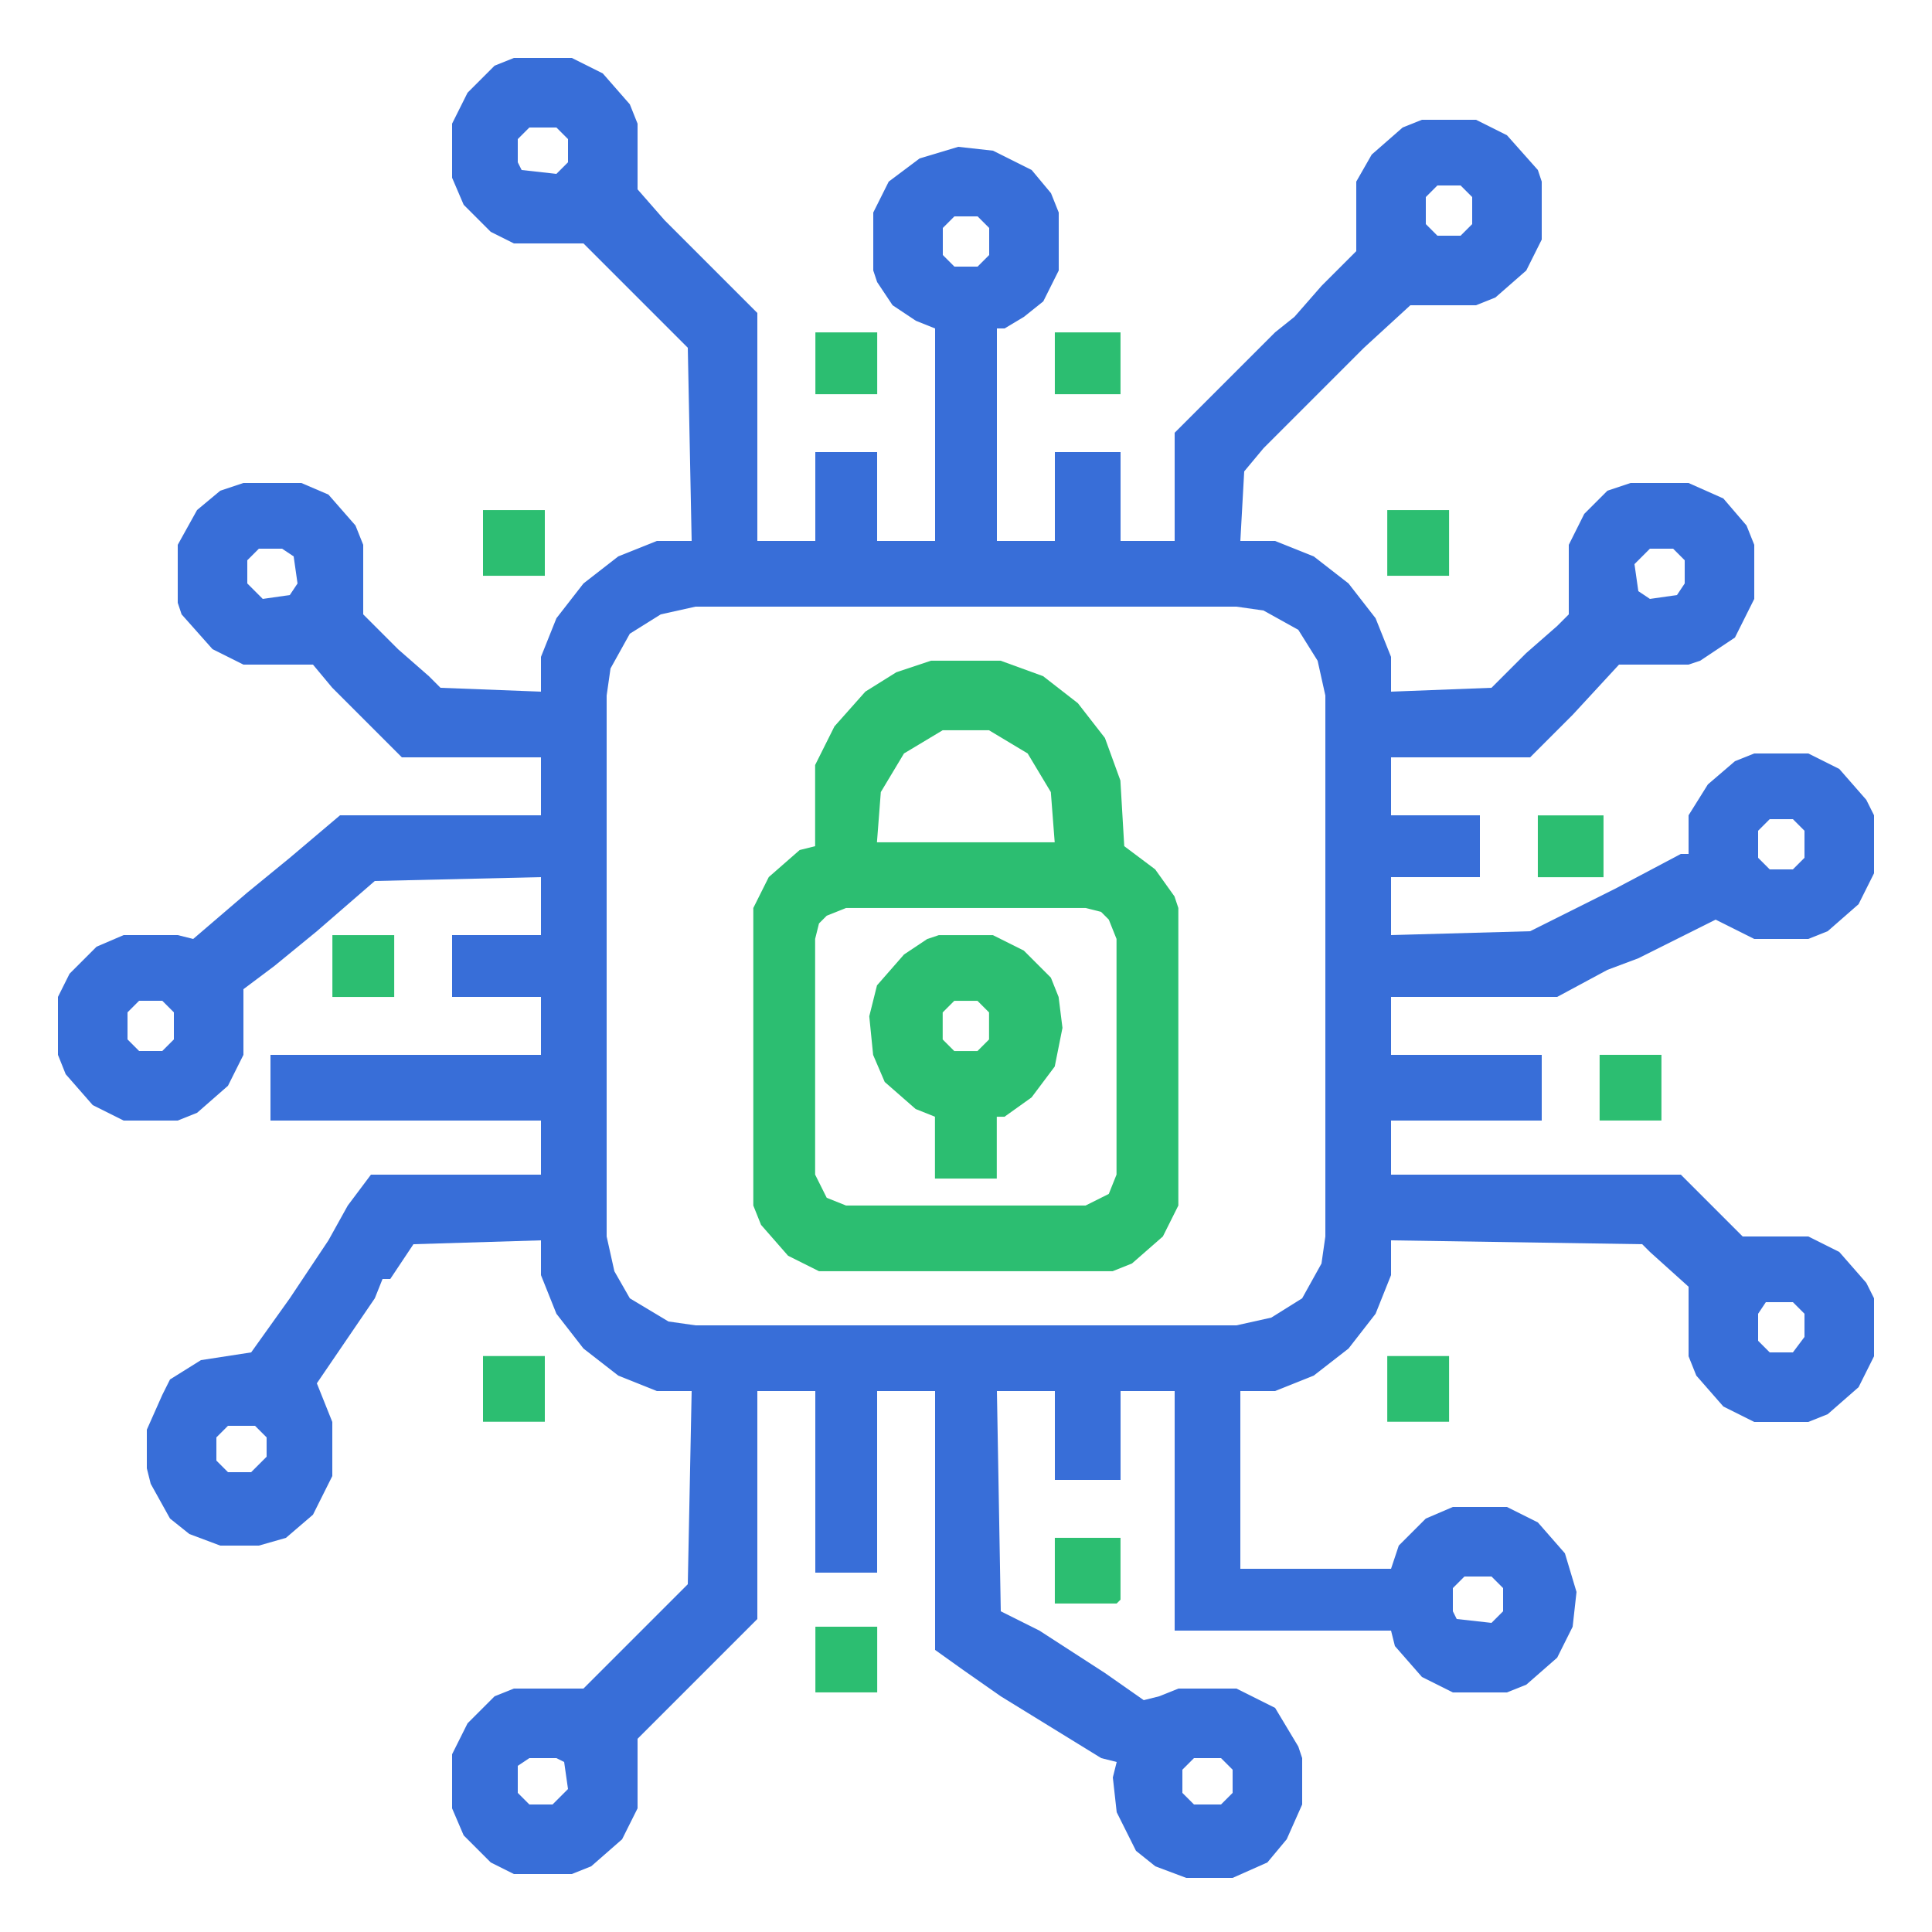 <svg width="44" height="44" viewBox="0 0 44 44" fill="none" xmlns="http://www.w3.org/2000/svg">
<path d="M11.704 1.32H13.024L13.728 1.672L14.344 2.376L14.52 2.816V4.312L15.136 5.016L17.248 7.128V12.32H18.568V10.296H19.976V12.32H21.296V7.48L20.856 7.304L20.328 6.952L19.976 6.424L19.888 6.16V4.84L20.24 4.136L20.944 3.608L21.824 3.344L22.616 3.432L23.496 3.872L23.936 4.4L24.112 4.84V6.16L23.76 6.864L23.32 7.216L22.88 7.48H22.704V12.32H24.024V10.296H25.52V12.32H26.752V9.856L29.04 7.568L29.48 7.216L30.096 6.512L30.888 5.72V4.136L31.24 3.52L31.944 2.904L32.384 2.728H33.616L34.32 3.08L35.024 3.872L35.112 4.136V5.456L34.76 6.16L34.056 6.776L33.616 6.952H32.12L31.064 7.92L28.776 10.208L28.336 10.736L28.248 12.32H29.04L29.92 12.672L30.712 13.288L31.328 14.08L31.68 14.96V15.752L33.968 15.664L34.76 14.872L35.464 14.256L35.728 13.992V12.408L36.08 11.704L36.608 11.176L37.136 11H38.456L39.248 11.352L39.776 11.968L39.952 12.408V13.64L39.512 14.52L38.72 15.048L38.456 15.136H36.872L35.816 16.28L34.848 17.248H31.68V18.568H33.704V19.976H31.68V21.296L34.848 21.208L36.784 20.24L38.28 19.448H38.456V18.568L38.896 17.864L39.512 17.336L39.952 17.16H41.184L41.888 17.512L42.504 18.216L42.68 18.568V19.888L42.328 20.592L41.624 21.208L41.184 21.384H39.952L39.248 21.032L39.072 20.944L37.312 21.824L36.608 22.088L35.464 22.704H31.68V24.024H35.112V25.52H31.68V26.752H38.28L39.688 28.16H41.184L41.888 28.512L42.504 29.216L42.68 29.568V30.888L42.328 31.592L41.624 32.208L41.184 32.384H39.952L39.248 32.032L38.632 31.328L38.456 30.888V29.304L37.576 28.512L37.4 28.336L31.68 28.248V29.04L31.328 29.92L30.712 30.712L29.92 31.328L29.04 31.68H28.248V35.728H31.68L31.856 35.2L32.472 34.584L33.088 34.32H34.32L35.024 34.672L35.64 35.376L35.904 36.256L35.816 37.048L35.464 37.752L34.76 38.368L34.32 38.544H33.088L32.384 38.192L31.768 37.488L31.68 37.136H26.752V31.68H25.52V33.704H24.024V31.68H22.704L22.792 36.696L23.672 37.136L25.168 38.104L26.048 38.72L26.4 38.632L26.84 38.456H28.16L29.04 38.896L29.568 39.776L29.656 40.04V41.096L29.304 41.888L28.864 42.416L28.072 42.768H27.016L26.312 42.504L25.872 42.152L25.432 41.272L25.344 40.48L25.432 40.128L25.08 40.04L22.792 38.632L21.912 38.016L21.296 37.576V31.68H19.976V35.816H18.568V31.68H17.248V36.872L14.52 39.6V41.184L14.168 41.888L13.464 42.504L13.024 42.68H11.704L11.176 42.416L10.56 41.8L10.296 41.184V39.952L10.648 39.248L11.264 38.632L11.704 38.456H13.288L15.664 36.08L15.752 31.68H14.96L14.08 31.328L13.288 30.712L12.672 29.92L12.32 29.04V28.248L9.416 28.336L8.888 29.128H8.712L8.536 29.568L7.216 31.504L7.392 31.944L7.568 32.384V33.616L7.128 34.496L6.512 35.024L5.896 35.2H5.016L4.312 34.936L3.872 34.584L3.432 33.792L3.344 33.44V32.56L3.696 31.768L3.872 31.416L4.576 30.976L5.72 30.8L6.6 29.568L7.48 28.248L7.92 27.456L8.448 26.752H12.32V25.52H6.16V24.024H12.32V22.704H10.296V21.296H12.32V19.976L8.536 20.064L7.216 21.208L6.248 22L5.544 22.528V24.024L5.192 24.728L4.488 25.344L4.048 25.52H2.816L2.112 25.168L1.496 24.464L1.32 24.024V22.704L1.584 22.176L2.2 21.56L2.816 21.296H4.048L4.4 21.384L5.632 20.328L6.6 19.536L7.744 18.568H12.32V17.248H9.152L7.568 15.664L7.128 15.136H5.544L4.84 14.784L4.136 13.992L4.048 13.728V12.408L4.488 11.616L5.016 11.176L5.544 11H6.864L7.48 11.264L8.096 11.968L8.272 12.408V13.992L9.064 14.784L9.768 15.4L10.032 15.664L12.32 15.752V14.96L12.672 14.08L13.288 13.288L14.08 12.672L14.96 12.32H15.752L15.664 7.92L13.288 5.544H11.704L11.176 5.28L10.56 4.664L10.296 4.048V2.816L10.648 2.112L11.264 1.496L11.704 1.32ZM12.056 2.904L11.792 3.168V3.696L11.88 3.872L12.672 3.96L12.936 3.696V3.168L12.672 2.904H12.056ZM32.736 4.224L32.472 4.488V5.104L32.736 5.368H33.264L33.528 5.104V4.488L33.264 4.224H32.736ZM21.736 4.928L21.472 5.192V5.808L21.736 6.072H22.264L22.528 5.808V5.192L22.264 4.928H21.736ZM5.896 12.496L5.632 12.76V13.288L5.984 13.64L6.6 13.552L6.776 13.288L6.688 12.672L6.424 12.496H5.896ZM37.576 12.496L37.224 12.848L37.312 13.464L37.576 13.64L38.192 13.552L38.368 13.288V12.76L38.104 12.496H37.576ZM15.84 13.816L15.048 13.992L14.344 14.432L13.904 15.224L13.816 15.84V28.16L13.992 28.952L14.344 29.568L15.224 30.096L15.84 30.184H28.16L28.952 30.008L29.656 29.568L30.096 28.776L30.184 28.16V15.84L30.008 15.048L29.568 14.344L28.776 13.904L28.16 13.816H15.84ZM40.304 18.656L40.04 18.92V19.536L40.304 19.8H40.832L41.096 19.536V18.92L40.832 18.656H40.304ZM3.168 22.792L2.904 23.056V23.672L3.168 23.936H3.696L3.96 23.672V23.056L3.696 22.792H3.168ZM40.216 29.656L40.04 29.92V30.536L40.304 30.8H40.832L41.096 30.448V29.92L40.832 29.656H40.216ZM5.192 32.472L4.928 32.736V33.264L5.192 33.528H5.72L6.072 33.176V32.736L5.808 32.472H5.192ZM33.352 35.904L33.088 36.168V36.696L33.176 36.872L33.968 36.96L34.232 36.696V36.168L33.968 35.904H33.352ZM12.056 40.04L11.792 40.216V40.832L12.056 41.096H12.584L12.936 40.744L12.848 40.128L12.672 40.04H12.056ZM27.192 40.04L26.928 40.304V40.832L27.192 41.096H27.808L28.072 40.832V40.304L27.808 40.04H27.192Z" fill="#386ED8"/>
<path d="M21.204 15.047H22.788L23.756 15.399L24.548 16.015L25.164 16.807L25.516 17.775L25.604 19.271L26.308 19.799L26.748 20.415L26.836 20.679V27.455L26.484 28.159L25.78 28.775L25.34 28.951H18.652L17.948 28.599L17.332 27.895L17.156 27.455V20.679L17.508 19.975L18.212 19.359L18.564 19.271V17.423L19.004 16.543L19.708 15.751L20.412 15.311L21.204 15.047ZM21.468 16.631L20.588 17.159L20.06 18.039L19.972 19.183H24.02L23.932 18.039L23.404 17.159L22.524 16.631H21.468ZM19.268 20.679L18.828 20.855L18.652 21.031L18.564 21.383V26.751L18.828 27.279L19.268 27.455H24.724L25.252 27.191L25.428 26.751V21.383L25.252 20.943L25.076 20.767L24.724 20.679H19.268Z" fill="#2CBE71"/>
<path d="M21.381 21.297H22.613L23.317 21.649L23.933 22.265L24.109 22.705L24.197 23.409L24.021 24.289L23.493 24.993L22.877 25.433H22.701V26.841H21.293V25.433L20.853 25.257L20.149 24.641L19.885 24.025L19.797 23.145L19.973 22.441L20.589 21.737L21.117 21.385L21.381 21.297ZM21.733 22.793L21.469 23.057V23.673L21.733 23.937H22.261L22.525 23.673V23.057L22.261 22.793H21.733Z" fill="#2CBE71"/>
<path d="M24.023 35.023H25.519V36.431L25.431 36.519H24.023V35.023Z" fill="#2CBE71"/>
<path d="M18.57 37.047H19.978V38.543H18.57V37.047Z" fill="#2CBE71"/>
<path d="M31.594 30.883H33.002V32.379H31.594V30.883Z" fill="#2CBE71"/>
<path d="M11 30.883H12.408V32.379H11V30.883Z" fill="#2CBE71"/>
<path d="M36.43 24.023H37.838V25.519H36.43V24.023Z" fill="#2CBE71"/>
<path d="M35.023 18.57H36.519V19.978H35.023V18.57Z" fill="#2CBE71"/>
<path d="M31.594 11.617H33.002V13.113H31.594V11.617Z" fill="#2CBE71"/>
<path d="M11 11.617H12.408V13.113H11V11.617Z" fill="#2CBE71"/>
<path d="M24.023 7.57H25.519V8.978H24.023V7.57Z" fill="#2CBE71"/>
<path d="M7.57 21.297H8.978V22.705H7.57V21.297Z" fill="#2CBE71"/>
<path d="M18.57 7.57H19.978V8.978H18.57V7.57Z" fill="#2CBE71"/>
</svg>

